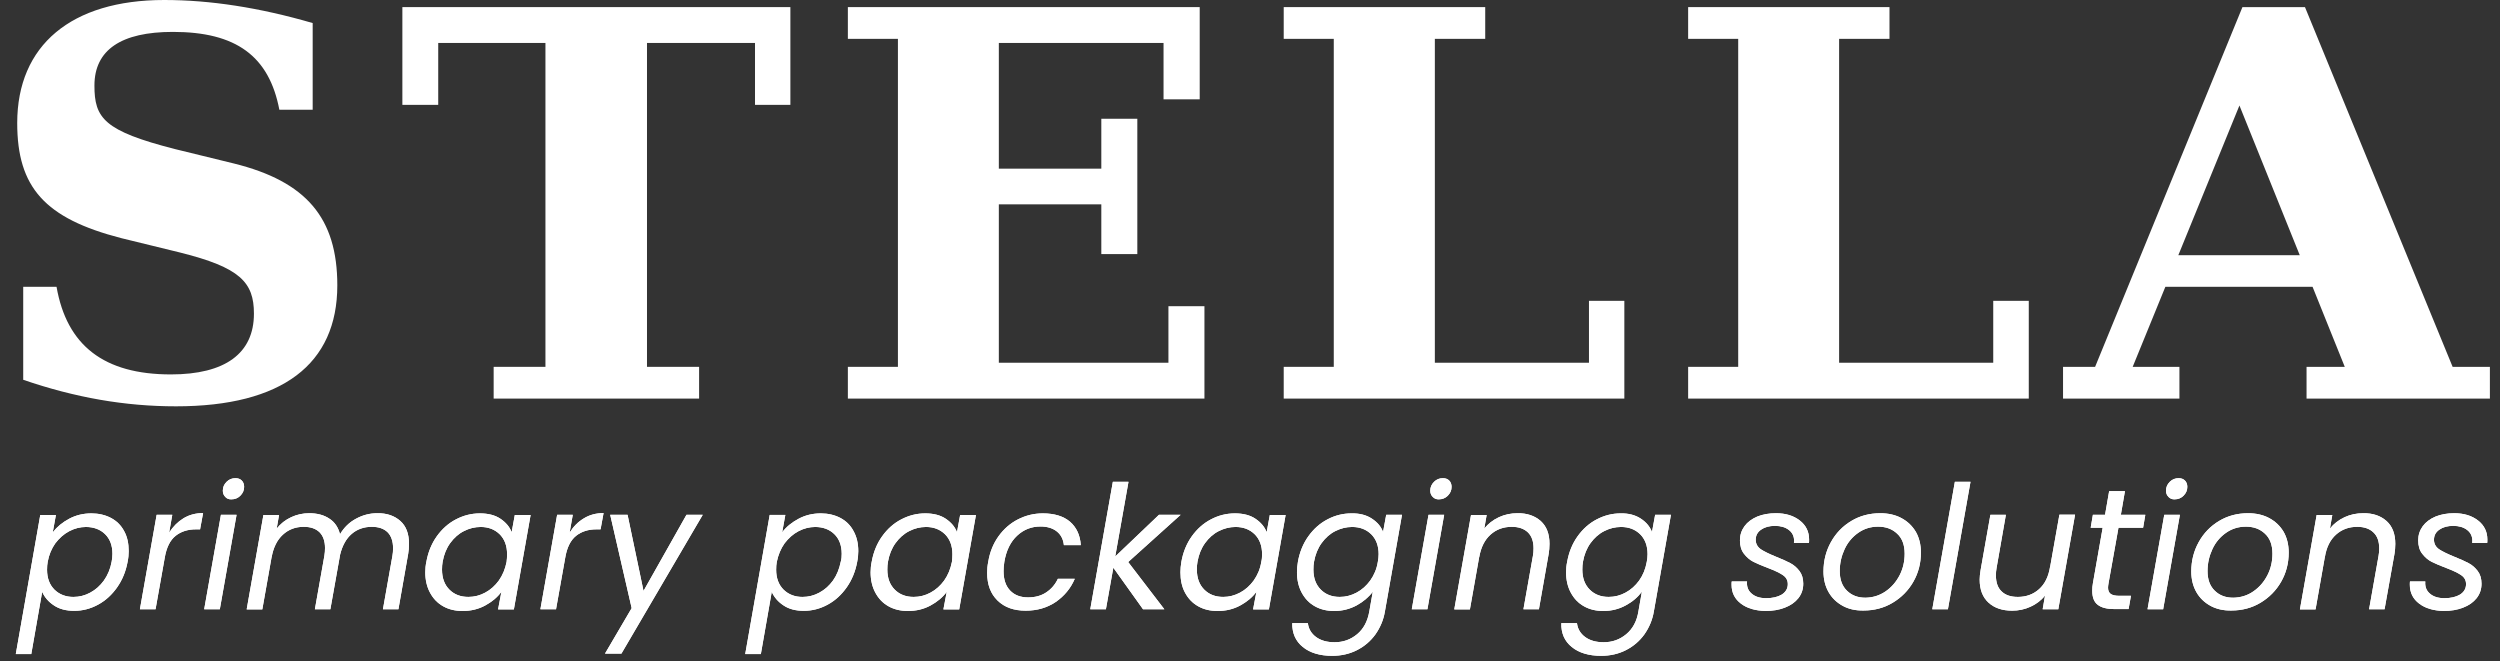 <?xml version="1.0" encoding="UTF-8"?> <!-- Generator: Adobe Illustrator 25.3.1, SVG Export Plug-In . SVG Version: 6.00 Build 0) --> <svg xmlns="http://www.w3.org/2000/svg" version="1.1" id="Ebene_1" width="158.31" height="41.87" viewBox="0 0 158.31 41.87" style="enable-background:new 0 0 158.31 41.87;" xml:space="preserve"><rect x="0" y="0" width="158.31" height="41.87" fill="#333333" stroke="none"/> <style type="text/css"> .st0{fill:#FFFFFF;} </style> <g> <path class="st0" d="M1.47,24.05c3.3,1.13,6.44,1.68,9.68,1.68c6.71,0,10.21-2.66,10.21-7.66c0-4.27-1.96-6.58-6.56-7.72 l-3.72-0.91c-4.5-1.15-5.1-1.96-5.1-4.02c0-2.26,1.69-3.4,4.97-3.4c4,0,6.09,1.53,6.74,4.93h2.11V1.46C16.43,0.48,13.31,0,10.4,0 C4.51,0,1.09,2.87,1.09,7.79c0,4.07,1.74,6.04,6.59,7.29l3.72,0.91c3.8,0.95,4.68,1.88,4.68,3.87c0,2.52-1.82,3.85-5.26,3.85 c-4.24,0-6.59-1.83-7.24-5.55H1.47V24.05z"></path> <polygon class="st0" points="31.26,25.24 44.27,25.24 44.27,23.23 40.97,23.23 40.97,2.72 47.81,2.72 47.81,6.64 50.05,6.64 50.05,0.45 25.48,0.45 25.48,6.64 27.75,6.64 27.75,2.72 34.54,2.72 34.54,23.23 31.26,23.23 "></polygon> <polygon class="st0" points="53.69,25.24 76.27,25.24 76.27,19.39 73.99,19.39 73.99,22.97 63.25,22.97 63.25,12.94 69.74,12.94 69.74,16.09 72.02,16.09 72.02,7.52 69.74,7.52 69.74,10.68 63.25,10.68 63.25,2.72 73.68,2.72 73.68,6.29 75.97,6.29 75.97,0.45 53.69,0.45 53.69,2.46 56.86,2.46 56.86,23.23 53.69,23.23 "></polygon> <polygon class="st0" points="81.29,25.24 102.86,25.24 102.86,19.05 100.62,19.05 100.62,22.97 90.86,22.97 90.86,2.46 94.05,2.46 94.05,0.45 81.29,0.45 81.29,2.46 84.46,2.46 84.46,23.23 81.29,23.23 "></polygon> <polygon class="st0" points="106.9,25.24 128.47,25.24 128.47,19.05 126.22,19.05 126.22,22.97 116.46,22.97 116.46,2.46 119.65,2.46 119.65,0.45 106.9,0.45 106.9,2.46 110.07,2.46 110.07,23.23 106.9,23.23 "></polygon> <path class="st0" d="M137.94,16.16l3.87-9.48l3.82,9.48H137.94z M130.64,25.24h7.37v-2.01h-2.96l2.07-5.07h9.32l2.04,5.07h-2.42 v2.01h11.61v-2.01h-2.36l-9.35-22.78H142l-9.33,22.78h-2.03V25.24z"></path> <g> <path class="st0" d="M4.38,32.85c0.43-0.23,0.9-0.34,1.41-0.34c0.46,0,0.88,0.1,1.24,0.29c0.36,0.19,0.64,0.47,0.83,0.83 c0.2,0.36,0.29,0.78,0.29,1.27c0,0.21-0.02,0.44-0.07,0.68c-0.11,0.6-0.33,1.14-0.66,1.61c-0.33,0.47-0.73,0.84-1.21,1.1 c-0.48,0.26-0.98,0.39-1.51,0.39c-0.51,0-0.94-0.11-1.28-0.34c-0.35-0.23-0.59-0.51-0.75-0.86l-0.69,3.94H1l1.55-8.81h0.99 l-0.2,1.1C3.61,33.36,3.95,33.08,4.38,32.85z M7.12,35.07c0-0.53-0.16-0.95-0.47-1.25c-0.31-0.3-0.72-0.45-1.21-0.45 c-0.36,0-0.72,0.09-1.06,0.27c-0.34,0.18-0.63,0.44-0.88,0.77c-0.24,0.34-0.4,0.73-0.48,1.17c-0.03,0.15-0.04,0.32-0.04,0.5 c0,0.53,0.16,0.95,0.47,1.26c0.32,0.31,0.72,0.46,1.2,0.46c0.37,0,0.73-0.09,1.06-0.27c0.34-0.18,0.63-0.44,0.87-0.77 c0.24-0.34,0.41-0.74,0.49-1.19C7.1,35.41,7.12,35.25,7.12,35.07z"></path> <path class="st0" d="M11.62,32.82c0.36-0.22,0.78-0.33,1.24-0.33l-0.19,1.03h-0.26c-0.52,0-0.95,0.14-1.29,0.41 c-0.35,0.28-0.58,0.74-0.69,1.4l-0.58,3.25H8.86l1.06-5.98h0.99l-0.2,1.13C10.96,33.34,11.26,33.04,11.62,32.82z"></path> <path class="st0" d="M14.98,32.6l-1.06,5.98h-0.99l1.06-5.98H14.98z M14.27,31.47c-0.11-0.11-0.16-0.24-0.16-0.4 c0-0.22,0.08-0.4,0.24-0.56c0.16-0.16,0.35-0.23,0.56-0.23c0.17,0,0.3,0.05,0.4,0.15c0.1,0.1,0.15,0.24,0.15,0.4 c0,0.22-0.08,0.4-0.24,0.56c-0.16,0.16-0.35,0.23-0.56,0.23C14.5,31.63,14.37,31.58,14.27,31.47z"></path> <path class="st0" d="M25.35,32.99c0.37,0.33,0.55,0.81,0.55,1.45c0,0.23-0.02,0.44-0.05,0.62l-0.62,3.52h-0.98l0.6-3.38 c0.03-0.15,0.04-0.32,0.04-0.49c0-0.44-0.12-0.78-0.35-1.01c-0.24-0.23-0.57-0.34-1-0.34c-0.49,0-0.92,0.15-1.27,0.45 c-0.35,0.3-0.59,0.74-0.73,1.3l-0.62,3.47h-0.98l0.6-3.38c0.03-0.17,0.04-0.33,0.04-0.5c0-0.44-0.12-0.77-0.35-1 c-0.24-0.23-0.57-0.34-1-0.34c-0.52,0-0.96,0.17-1.32,0.5c-0.36,0.33-0.6,0.81-0.71,1.43v-0.02l-0.59,3.32h-0.99l1.06-5.98h0.99 l-0.15,0.86c0.25-0.31,0.55-0.55,0.92-0.72c0.36-0.17,0.75-0.25,1.14-0.25c0.5,0,0.93,0.11,1.27,0.34 c0.35,0.22,0.57,0.56,0.68,0.99c0.25-0.42,0.58-0.75,1.01-0.98c0.42-0.23,0.87-0.35,1.35-0.35 C24.49,32.49,24.98,32.66,25.35,32.99z"></path> <path class="st0" d="M27.66,33.96c0.33-0.46,0.73-0.82,1.21-1.07c0.48-0.25,0.98-0.38,1.52-0.38c0.52,0,0.96,0.11,1.3,0.34 c0.34,0.23,0.58,0.51,0.71,0.85l0.2-1.09h1l-1.06,5.98h-1l0.21-1.11c-0.26,0.35-0.61,0.64-1.04,0.87 c-0.43,0.23-0.9,0.34-1.42,0.34c-0.46,0-0.88-0.1-1.23-0.3c-0.36-0.2-0.63-0.49-0.83-0.86c-0.2-0.37-0.3-0.8-0.3-1.29 c0-0.22,0.02-0.44,0.07-0.67C27.11,34.96,27.33,34.42,27.66,33.96z M32.11,35.09c0-0.53-0.16-0.95-0.47-1.26 c-0.32-0.31-0.72-0.46-1.2-0.46c-0.37,0-0.73,0.09-1.06,0.26c-0.34,0.17-0.63,0.43-0.87,0.76c-0.24,0.33-0.4,0.73-0.48,1.18 c-0.03,0.15-0.04,0.32-0.04,0.5c0,0.54,0.16,0.96,0.47,1.27s0.71,0.46,1.2,0.46c0.37,0,0.73-0.09,1.06-0.27 c0.34-0.18,0.63-0.44,0.87-0.77c0.24-0.34,0.4-0.73,0.49-1.18C32.1,35.43,32.11,35.26,32.11,35.09z"></path> <path class="st0" d="M36.98,32.82c0.36-0.22,0.78-0.33,1.24-0.33l-0.19,1.03h-0.26c-0.52,0-0.95,0.14-1.29,0.41 c-0.35,0.28-0.58,0.74-0.69,1.4l-0.58,3.25h-0.99l1.06-5.98h0.99l-0.2,1.13C36.31,33.34,36.61,33.04,36.98,32.82z"></path> <path class="st0" d="M39.74,32.6l1.01,4.82l2.72-4.82h1.03l-5.15,8.79h-1.04L40,38.51l-1.36-5.91H39.74z"></path> <path class="st0" d="M50.57,32.85c0.43-0.23,0.9-0.34,1.41-0.34c0.46,0,0.88,0.1,1.24,0.29c0.36,0.19,0.64,0.47,0.83,0.83 c0.2,0.36,0.3,0.78,0.3,1.27c0,0.21-0.02,0.44-0.07,0.68c-0.11,0.6-0.33,1.14-0.66,1.61c-0.33,0.47-0.73,0.84-1.21,1.1 c-0.48,0.26-0.98,0.39-1.51,0.39c-0.51,0-0.94-0.11-1.28-0.34c-0.35-0.23-0.59-0.51-0.75-0.86l-0.69,3.94h-0.99l1.55-8.81h0.99 l-0.2,1.1C49.79,33.36,50.14,33.08,50.57,32.85z M53.3,35.07c0-0.53-0.16-0.95-0.47-1.25c-0.31-0.3-0.72-0.45-1.21-0.45 c-0.36,0-0.72,0.09-1.06,0.27c-0.34,0.18-0.63,0.44-0.88,0.77c-0.24,0.34-0.4,0.73-0.49,1.17c-0.03,0.15-0.04,0.32-0.04,0.5 c0,0.53,0.16,0.95,0.47,1.26c0.32,0.31,0.72,0.46,1.2,0.46c0.37,0,0.73-0.09,1.06-0.27c0.34-0.18,0.63-0.44,0.87-0.77 c0.24-0.34,0.4-0.74,0.49-1.19C53.29,35.41,53.3,35.25,53.3,35.07z"></path> <path class="st0" d="M55.86,33.96c0.33-0.46,0.73-0.82,1.21-1.07c0.48-0.25,0.98-0.38,1.52-0.38c0.52,0,0.96,0.11,1.3,0.34 c0.34,0.23,0.58,0.51,0.71,0.85l0.2-1.09h1l-1.06,5.98h-1l0.21-1.11c-0.26,0.35-0.61,0.64-1.04,0.87 c-0.43,0.23-0.9,0.34-1.42,0.34c-0.46,0-0.88-0.1-1.23-0.3c-0.36-0.2-0.63-0.49-0.83-0.86c-0.2-0.37-0.3-0.8-0.3-1.29 c0-0.22,0.02-0.44,0.07-0.67C55.31,34.96,55.53,34.42,55.86,33.96z M60.31,35.09c0-0.53-0.16-0.95-0.47-1.26 c-0.32-0.31-0.72-0.46-1.2-0.46c-0.37,0-0.73,0.09-1.06,0.26c-0.34,0.17-0.63,0.43-0.87,0.76c-0.24,0.33-0.4,0.73-0.48,1.18 c-0.03,0.15-0.04,0.32-0.04,0.5c0,0.54,0.16,0.96,0.47,1.27s0.71,0.46,1.2,0.46c0.37,0,0.73-0.09,1.06-0.27 c0.34-0.18,0.63-0.44,0.87-0.77c0.24-0.34,0.4-0.73,0.49-1.18C60.3,35.43,60.31,35.26,60.31,35.09z"></path> <path class="st0" d="M63.23,33.96c0.33-0.46,0.74-0.82,1.23-1.07c0.49-0.25,1.01-0.38,1.58-0.38c0.73,0,1.31,0.18,1.72,0.53 c0.41,0.36,0.64,0.85,0.68,1.48h-1.07c-0.04-0.36-0.18-0.65-0.44-0.86c-0.26-0.21-0.61-0.32-1.04-0.32 c-0.57,0-1.06,0.19-1.48,0.58c-0.42,0.39-0.69,0.94-0.81,1.65c-0.04,0.24-0.05,0.44-0.05,0.6c0,0.53,0.14,0.94,0.42,1.23 c0.28,0.29,0.66,0.43,1.13,0.43c0.44,0,0.82-0.1,1.14-0.31s0.57-0.49,0.75-0.87h1.07c-0.26,0.61-0.67,1.1-1.21,1.47 c-0.55,0.37-1.18,0.55-1.9,0.55c-0.75,0-1.34-0.21-1.78-0.64c-0.44-0.43-0.66-1.01-0.66-1.76c0-0.23,0.02-0.46,0.07-0.7 C62.68,34.96,62.9,34.42,63.23,33.96z"></path> <path class="st0" d="M71.44,35.59l2.29,2.99h-1.35l-1.88-2.63l-0.47,2.63h-0.99l1.43-8.07h0.99l-0.84,4.73l2.77-2.64h1.37 L71.44,35.59z"></path> <path class="st0" d="M75.47,33.96c0.33-0.46,0.73-0.82,1.21-1.07c0.47-0.25,0.98-0.38,1.52-0.38c0.52,0,0.96,0.11,1.3,0.34 c0.34,0.23,0.58,0.51,0.71,0.85l0.2-1.09h1l-1.06,5.98h-1l0.21-1.11c-0.26,0.35-0.61,0.64-1.04,0.87 c-0.43,0.23-0.9,0.34-1.42,0.34c-0.47,0-0.88-0.1-1.23-0.3c-0.36-0.2-0.63-0.49-0.83-0.86s-0.29-0.8-0.29-1.29 c0-0.22,0.02-0.44,0.06-0.67C74.92,34.96,75.14,34.42,75.47,33.96z M79.92,35.09c0-0.53-0.16-0.95-0.47-1.26 c-0.32-0.31-0.72-0.46-1.21-0.46c-0.37,0-0.72,0.09-1.06,0.26c-0.34,0.17-0.63,0.43-0.87,0.76c-0.24,0.33-0.4,0.73-0.48,1.18 c-0.03,0.15-0.04,0.32-0.04,0.5c0,0.54,0.16,0.96,0.47,1.27s0.71,0.46,1.2,0.46c0.37,0,0.72-0.09,1.06-0.27 c0.34-0.18,0.63-0.44,0.87-0.77c0.24-0.34,0.41-0.73,0.48-1.18C79.91,35.43,79.92,35.26,79.92,35.09z"></path> <path class="st0" d="M86.87,32.84c0.35,0.23,0.59,0.51,0.71,0.85l0.2-1.09h1l-1.08,6.11c-0.09,0.55-0.3,1.03-0.6,1.46 c-0.31,0.43-0.7,0.76-1.17,1c-0.47,0.24-1,0.36-1.57,0.36c-0.78,0-1.41-0.19-1.86-0.56c-0.46-0.37-0.68-0.88-0.67-1.51h0.99 c0.04,0.36,0.22,0.66,0.52,0.88c0.3,0.22,0.69,0.33,1.17,0.33c0.55,0,1.02-0.17,1.43-0.51c0.41-0.34,0.66-0.82,0.77-1.44 l0.22-1.25c-0.26,0.35-0.61,0.64-1.03,0.87c-0.43,0.23-0.9,0.35-1.41,0.35c-0.47,0-0.88-0.1-1.23-0.3 c-0.36-0.2-0.63-0.49-0.83-0.86c-0.2-0.37-0.3-0.8-0.3-1.29c0-0.22,0.02-0.44,0.06-0.67c0.11-0.61,0.33-1.15,0.66-1.61 c0.33-0.46,0.73-0.82,1.21-1.07c0.47-0.25,0.98-0.38,1.52-0.38C86.09,32.5,86.52,32.61,86.87,32.84z M87.3,35.09 c0-0.53-0.16-0.95-0.47-1.26c-0.32-0.31-0.72-0.46-1.21-0.46c-0.37,0-0.72,0.09-1.06,0.26c-0.34,0.17-0.63,0.43-0.87,0.76 c-0.24,0.33-0.4,0.73-0.48,1.18c-0.03,0.15-0.04,0.32-0.04,0.5c0,0.54,0.16,0.96,0.47,1.27s0.71,0.46,1.2,0.46 c0.37,0,0.72-0.09,1.06-0.27c0.34-0.18,0.63-0.44,0.87-0.77c0.24-0.34,0.41-0.73,0.48-1.18C87.28,35.43,87.3,35.26,87.3,35.09z"></path> <path class="st0" d="M91.45,32.6l-1.06,5.98H89.4l1.06-5.98H91.45z M90.73,31.47c-0.11-0.11-0.16-0.24-0.16-0.4 c0-0.22,0.08-0.4,0.24-0.56c0.16-0.16,0.35-0.23,0.56-0.23c0.17,0,0.3,0.05,0.4,0.15c0.1,0.1,0.15,0.24,0.15,0.4 c0,0.22-0.08,0.4-0.24,0.56c-0.16,0.16-0.35,0.23-0.56,0.23C90.97,31.63,90.84,31.58,90.73,31.47z"></path> <path class="st0" d="M97.56,32.99c0.37,0.33,0.56,0.81,0.56,1.45c0,0.23-0.02,0.44-0.05,0.62l-0.62,3.52h-0.98l0.6-3.38 c0.03-0.15,0.04-0.31,0.04-0.48c0-0.44-0.12-0.78-0.36-1.01c-0.24-0.23-0.58-0.35-1.02-0.35c-0.52,0-0.97,0.16-1.34,0.49 c-0.37,0.33-0.61,0.8-0.72,1.43v-0.02l-0.59,3.33h-0.99l1.06-5.98h0.99l-0.15,0.86c0.25-0.31,0.56-0.55,0.93-0.72 s0.76-0.25,1.17-0.25C96.69,32.49,97.19,32.66,97.56,32.99z"></path> <path class="st0" d="M103.9,32.84c0.35,0.23,0.58,0.51,0.71,0.85l0.2-1.09h1l-1.08,6.11c-0.09,0.55-0.3,1.03-0.6,1.46 c-0.31,0.43-0.7,0.76-1.17,1c-0.47,0.24-1,0.36-1.57,0.36c-0.78,0-1.41-0.19-1.86-0.56c-0.46-0.37-0.68-0.88-0.66-1.51h0.99 c0.04,0.36,0.22,0.66,0.52,0.88c0.3,0.22,0.69,0.33,1.17,0.33c0.55,0,1.02-0.17,1.43-0.51c0.41-0.34,0.67-0.82,0.77-1.44 l0.22-1.25c-0.26,0.35-0.6,0.64-1.03,0.87c-0.42,0.23-0.9,0.35-1.41,0.35c-0.47,0-0.88-0.1-1.23-0.3 c-0.36-0.2-0.63-0.49-0.83-0.86c-0.2-0.37-0.3-0.8-0.3-1.29c0-0.22,0.02-0.44,0.07-0.67c0.11-0.61,0.33-1.15,0.66-1.61 c0.33-0.46,0.73-0.82,1.21-1.07c0.48-0.25,0.98-0.38,1.52-0.38C103.12,32.5,103.55,32.61,103.9,32.84z M104.33,35.09 c0-0.53-0.16-0.95-0.47-1.26c-0.32-0.31-0.72-0.46-1.21-0.46c-0.37,0-0.73,0.09-1.06,0.26c-0.34,0.17-0.63,0.43-0.87,0.76 c-0.24,0.33-0.4,0.73-0.48,1.18c-0.03,0.15-0.04,0.32-0.04,0.5c0,0.54,0.16,0.96,0.47,1.27c0.31,0.31,0.71,0.46,1.2,0.46 c0.37,0,0.73-0.09,1.06-0.27c0.34-0.18,0.63-0.44,0.87-0.77c0.24-0.34,0.4-0.73,0.48-1.18C104.31,35.43,104.33,35.26,104.33,35.09 z"></path> <path class="st0" d="M110.25,38.23c-0.4-0.3-0.6-0.7-0.6-1.2c0-0.09,0-0.16,0.01-0.21h0.97c-0.03,0.31,0.06,0.57,0.28,0.76 c0.22,0.2,0.53,0.3,0.93,0.3c0.41,0,0.74-0.08,0.99-0.23c0.25-0.16,0.38-0.38,0.38-0.66c0-0.24-0.1-0.43-0.31-0.57 c-0.2-0.14-0.52-0.29-0.94-0.45c-0.37-0.14-0.68-0.27-0.92-0.39c-0.24-0.12-0.44-0.3-0.61-0.52s-0.25-0.5-0.25-0.85 c0-0.33,0.1-0.63,0.29-0.89c0.19-0.26,0.46-0.46,0.81-0.61c0.35-0.14,0.74-0.21,1.18-0.21c0.61,0,1.11,0.15,1.51,0.46 c0.39,0.3,0.59,0.71,0.59,1.2c0,0.09,0,0.17-0.01,0.22h-0.95l0.01-0.13c0-0.29-0.11-0.52-0.33-0.69 c-0.22-0.17-0.51-0.26-0.88-0.26c-0.36,0-0.65,0.08-0.88,0.24c-0.23,0.16-0.34,0.37-0.34,0.64c0,0.25,0.11,0.45,0.32,0.6 c0.21,0.14,0.54,0.3,0.98,0.48c0.37,0.15,0.67,0.28,0.89,0.4c0.23,0.12,0.42,0.29,0.58,0.5c0.16,0.21,0.24,0.48,0.24,0.8 c0,0.35-0.1,0.65-0.31,0.92c-0.21,0.26-0.49,0.46-0.86,0.6c-0.36,0.14-0.77,0.21-1.23,0.21 C111.16,38.67,110.65,38.53,110.25,38.23z"></path> <path class="st0" d="M116.68,38.36c-0.38-0.21-0.68-0.5-0.89-0.87c-0.21-0.37-0.32-0.81-0.32-1.3c0-0.68,0.16-1.3,0.47-1.86 c0.31-0.56,0.74-1.01,1.29-1.34c0.55-0.33,1.16-0.49,1.84-0.49c0.5,0,0.95,0.1,1.34,0.31c0.39,0.21,0.69,0.5,0.91,0.87 c0.21,0.37,0.32,0.81,0.32,1.31c0,0.68-0.16,1.29-0.48,1.85c-0.32,0.56-0.76,1-1.31,1.33c-0.55,0.33-1.17,0.49-1.84,0.49 C117.5,38.67,117.06,38.57,116.68,38.36z M119.4,37.45c0.38-0.26,0.67-0.6,0.89-1.02c0.22-0.43,0.32-0.88,0.32-1.37 c0-0.55-0.16-0.98-0.48-1.27c-0.32-0.3-0.72-0.44-1.2-0.44c-0.47,0-0.89,0.13-1.26,0.39c-0.37,0.26-0.66,0.6-0.86,1.03 c-0.2,0.43-0.31,0.89-0.31,1.39c0,0.54,0.15,0.95,0.46,1.25c0.31,0.3,0.69,0.44,1.17,0.44C118.6,37.84,119.02,37.71,119.4,37.45z"></path> <path class="st0" d="M124.78,30.51l-1.43,8.07h-0.99l1.43-8.07H124.78z"></path> <path class="st0" d="M131.4,32.6l-1.06,5.98h-0.99l0.15-0.87c-0.24,0.31-0.55,0.54-0.92,0.71c-0.37,0.17-0.76,0.25-1.16,0.25 c-0.63,0-1.13-0.17-1.5-0.51c-0.37-0.34-0.56-0.82-0.56-1.46c0-0.16,0.02-0.36,0.06-0.6l0.62-3.5h0.98l-0.59,3.37 c-0.03,0.15-0.04,0.31-0.04,0.48c0,0.44,0.12,0.78,0.37,1.01c0.24,0.23,0.58,0.34,1.02,0.34c0.52,0,0.97-0.16,1.34-0.49 c0.37-0.33,0.6-0.8,0.7-1.43v0.03l0.59-3.32H131.4z"></path> <path class="st0" d="M133.52,36.94c-0.02,0.11-0.03,0.2-0.03,0.28c0,0.18,0.06,0.31,0.17,0.39c0.11,0.08,0.3,0.12,0.55,0.12h0.73 l-0.15,0.84h-0.89c-0.47,0-0.83-0.09-1.06-0.27c-0.24-0.18-0.35-0.48-0.35-0.89c0-0.16,0.01-0.32,0.04-0.47l0.62-3.52h-0.76 l0.14-0.82h0.77l0.26-1.5h1l-0.26,1.5h1.55l-0.14,0.82h-1.56L133.52,36.94z"></path> <path class="st0" d="M138.04,32.6l-1.06,5.98h-0.99l1.06-5.98H138.04z M137.32,31.47c-0.11-0.11-0.16-0.24-0.16-0.4 c0-0.22,0.08-0.4,0.24-0.56c0.16-0.16,0.35-0.23,0.56-0.23c0.17,0,0.3,0.05,0.4,0.15c0.1,0.1,0.15,0.24,0.15,0.4 c0,0.22-0.08,0.4-0.24,0.56c-0.16,0.16-0.35,0.23-0.56,0.23C137.56,31.63,137.43,31.58,137.32,31.47z"></path> <path class="st0" d="M139.97,38.36c-0.38-0.21-0.68-0.5-0.89-0.87c-0.21-0.37-0.32-0.81-0.32-1.3c0-0.68,0.16-1.3,0.47-1.86 c0.31-0.56,0.74-1.01,1.29-1.34c0.55-0.33,1.16-0.49,1.84-0.49c0.5,0,0.95,0.1,1.34,0.31c0.39,0.21,0.69,0.5,0.91,0.87 c0.21,0.37,0.32,0.81,0.32,1.31c0,0.68-0.16,1.29-0.48,1.85c-0.32,0.56-0.76,1-1.31,1.33c-0.55,0.33-1.17,0.49-1.84,0.49 C140.8,38.67,140.35,38.57,139.97,38.36z M142.69,37.45c0.38-0.26,0.67-0.6,0.89-1.02c0.22-0.43,0.32-0.88,0.32-1.37 c0-0.55-0.16-0.98-0.48-1.27c-0.32-0.3-0.72-0.44-1.2-0.44c-0.47,0-0.89,0.13-1.26,0.39c-0.37,0.26-0.66,0.6-0.86,1.03 c-0.2,0.43-0.31,0.89-0.31,1.39c0,0.54,0.15,0.95,0.46,1.25c0.31,0.3,0.69,0.44,1.17,0.44C141.89,37.84,142.32,37.71,142.69,37.45 z"></path> <path class="st0" d="M151.12,32.99c0.37,0.33,0.56,0.81,0.56,1.45c0,0.23-0.02,0.44-0.05,0.62L151,38.58h-0.98l0.6-3.38 c0.03-0.15,0.04-0.31,0.04-0.48c0-0.44-0.12-0.78-0.37-1.01c-0.24-0.23-0.58-0.35-1.02-0.35c-0.52,0-0.97,0.16-1.34,0.49 c-0.37,0.33-0.61,0.8-0.71,1.43v-0.02l-0.59,3.33h-0.99l1.06-5.98h0.99l-0.15,0.86c0.25-0.31,0.56-0.55,0.93-0.72 c0.37-0.17,0.76-0.25,1.17-0.25C150.26,32.49,150.75,32.66,151.12,32.99z"></path> <path class="st0" d="M153.2,38.23c-0.4-0.3-0.6-0.7-0.6-1.2c0-0.09,0-0.16,0.01-0.21h0.97c-0.03,0.31,0.06,0.57,0.28,0.76 c0.22,0.2,0.53,0.3,0.93,0.3c0.41,0,0.74-0.08,0.99-0.23c0.25-0.16,0.38-0.38,0.38-0.66c0-0.24-0.1-0.43-0.31-0.57 c-0.2-0.14-0.52-0.29-0.94-0.45c-0.37-0.14-0.68-0.27-0.92-0.39c-0.24-0.12-0.44-0.3-0.61-0.52s-0.25-0.5-0.25-0.85 c0-0.33,0.1-0.63,0.29-0.89c0.19-0.26,0.46-0.46,0.81-0.61c0.35-0.14,0.74-0.21,1.18-0.21c0.61,0,1.11,0.15,1.51,0.46 c0.39,0.3,0.59,0.71,0.59,1.2c0,0.09,0,0.17-0.01,0.22h-0.95l0.01-0.13c0-0.29-0.11-0.52-0.33-0.69 c-0.22-0.17-0.51-0.26-0.88-0.26c-0.36,0-0.65,0.08-0.88,0.24c-0.23,0.16-0.34,0.37-0.34,0.64c0,0.25,0.11,0.45,0.32,0.6 c0.21,0.14,0.54,0.3,0.98,0.48c0.37,0.15,0.67,0.28,0.89,0.4c0.23,0.12,0.42,0.29,0.58,0.5c0.16,0.21,0.24,0.48,0.24,0.8 c0,0.35-0.1,0.65-0.31,0.92c-0.21,0.26-0.49,0.46-0.86,0.6c-0.36,0.14-0.77,0.21-1.23,0.21C154.11,38.67,153.6,38.53,153.2,38.23z "></path> </g> <g> <path class="st0" d="M4.38,32.85c0.43-0.23,0.9-0.34,1.41-0.34c0.46,0,0.88,0.1,1.24,0.29c0.36,0.19,0.64,0.47,0.83,0.83 c0.2,0.36,0.29,0.78,0.29,1.27c0,0.21-0.02,0.44-0.07,0.68c-0.11,0.6-0.33,1.14-0.66,1.61c-0.33,0.47-0.73,0.84-1.21,1.1 c-0.48,0.26-0.98,0.39-1.51,0.39c-0.51,0-0.94-0.11-1.28-0.34c-0.35-0.23-0.59-0.51-0.75-0.86l-0.69,3.94H1l1.55-8.81h0.99 l-0.2,1.1C3.61,33.36,3.95,33.08,4.38,32.85z M7.12,35.07c0-0.53-0.16-0.95-0.47-1.25c-0.31-0.3-0.72-0.45-1.21-0.45 c-0.36,0-0.72,0.09-1.06,0.27c-0.34,0.18-0.63,0.44-0.88,0.77c-0.24,0.34-0.4,0.73-0.48,1.17c-0.03,0.15-0.04,0.32-0.04,0.5 c0,0.53,0.16,0.95,0.47,1.26c0.32,0.31,0.72,0.46,1.2,0.46c0.37,0,0.73-0.09,1.06-0.27c0.34-0.18,0.63-0.44,0.87-0.77 c0.24-0.34,0.41-0.74,0.49-1.19C7.1,35.41,7.12,35.25,7.12,35.07z"></path> <path class="st0" d="M11.62,32.82c0.36-0.22,0.78-0.33,1.24-0.33l-0.19,1.03h-0.26c-0.52,0-0.95,0.14-1.29,0.41 c-0.35,0.28-0.58,0.74-0.69,1.4l-0.58,3.25H8.86l1.06-5.98h0.99l-0.2,1.13C10.96,33.34,11.26,33.04,11.62,32.82z"></path> <path class="st0" d="M14.98,32.6l-1.06,5.98h-0.99l1.06-5.98H14.98z M14.27,31.47c-0.11-0.11-0.16-0.24-0.16-0.4 c0-0.22,0.08-0.4,0.24-0.56c0.16-0.16,0.35-0.23,0.56-0.23c0.17,0,0.3,0.05,0.4,0.15c0.1,0.1,0.15,0.24,0.15,0.4 c0,0.22-0.08,0.4-0.24,0.56c-0.16,0.16-0.35,0.23-0.56,0.23C14.5,31.63,14.37,31.58,14.27,31.47z"></path> <path class="st0" d="M25.35,32.99c0.37,0.33,0.55,0.81,0.55,1.45c0,0.23-0.02,0.44-0.05,0.62l-0.62,3.52h-0.98l0.6-3.38 c0.03-0.15,0.04-0.32,0.04-0.49c0-0.44-0.12-0.78-0.35-1.01c-0.24-0.23-0.57-0.34-1-0.34c-0.49,0-0.92,0.15-1.27,0.45 c-0.35,0.3-0.59,0.74-0.73,1.3l-0.62,3.47h-0.98l0.6-3.38c0.03-0.17,0.04-0.33,0.04-0.5c0-0.44-0.12-0.77-0.35-1 c-0.24-0.23-0.57-0.34-1-0.34c-0.52,0-0.96,0.17-1.32,0.5c-0.36,0.33-0.6,0.81-0.71,1.43v-0.02l-0.59,3.32h-0.99l1.06-5.98h0.99 l-0.15,0.86c0.25-0.31,0.55-0.55,0.92-0.72c0.36-0.17,0.75-0.25,1.14-0.25c0.5,0,0.93,0.11,1.27,0.34 c0.35,0.22,0.57,0.56,0.68,0.99c0.25-0.42,0.58-0.75,1.01-0.98c0.42-0.23,0.87-0.35,1.35-0.35 C24.49,32.49,24.98,32.66,25.35,32.99z"></path> <path class="st0" d="M27.66,33.96c0.33-0.46,0.73-0.82,1.21-1.07c0.48-0.25,0.98-0.38,1.52-0.38c0.52,0,0.96,0.11,1.3,0.34 c0.34,0.23,0.58,0.51,0.71,0.85l0.2-1.09h1l-1.06,5.98h-1l0.21-1.11c-0.26,0.35-0.61,0.64-1.04,0.87 c-0.43,0.23-0.9,0.34-1.42,0.34c-0.46,0-0.88-0.1-1.23-0.3c-0.36-0.2-0.63-0.49-0.83-0.86c-0.2-0.37-0.3-0.8-0.3-1.29 c0-0.22,0.02-0.44,0.07-0.67C27.11,34.96,27.33,34.42,27.66,33.96z M32.11,35.09c0-0.53-0.16-0.95-0.47-1.26 c-0.32-0.31-0.72-0.46-1.2-0.46c-0.37,0-0.73,0.09-1.06,0.26c-0.34,0.17-0.63,0.43-0.87,0.76c-0.24,0.33-0.4,0.73-0.48,1.18 c-0.03,0.15-0.04,0.32-0.04,0.5c0,0.54,0.16,0.96,0.47,1.27s0.71,0.46,1.2,0.46c0.37,0,0.73-0.09,1.06-0.27 c0.34-0.18,0.63-0.44,0.87-0.77c0.24-0.34,0.4-0.73,0.49-1.18C32.1,35.43,32.11,35.26,32.11,35.09z"></path> <path class="st0" d="M36.98,32.82c0.36-0.22,0.78-0.33,1.24-0.33l-0.19,1.03h-0.26c-0.52,0-0.95,0.14-1.29,0.41 c-0.35,0.28-0.58,0.74-0.69,1.4l-0.58,3.25h-0.99l1.06-5.98h0.99l-0.2,1.13C36.31,33.34,36.61,33.04,36.98,32.82z"></path> <path class="st0" d="M39.74,32.6l1.01,4.82l2.72-4.82h1.03l-5.15,8.79h-1.04L40,38.51l-1.36-5.91H39.74z"></path> <path class="st0" d="M50.57,32.85c0.43-0.23,0.9-0.34,1.41-0.34c0.46,0,0.88,0.1,1.24,0.29c0.36,0.19,0.64,0.47,0.83,0.83 c0.2,0.36,0.3,0.78,0.3,1.27c0,0.21-0.02,0.44-0.07,0.68c-0.11,0.6-0.33,1.14-0.66,1.61c-0.33,0.47-0.73,0.84-1.21,1.1 c-0.48,0.26-0.98,0.39-1.51,0.39c-0.51,0-0.94-0.11-1.28-0.34c-0.35-0.23-0.59-0.51-0.75-0.86l-0.69,3.94h-0.99l1.55-8.81h0.99 l-0.2,1.1C49.79,33.36,50.14,33.08,50.57,32.85z M53.3,35.07c0-0.53-0.16-0.95-0.47-1.25c-0.31-0.3-0.72-0.45-1.21-0.45 c-0.36,0-0.72,0.09-1.06,0.27c-0.34,0.18-0.63,0.44-0.88,0.77c-0.24,0.34-0.4,0.73-0.49,1.17c-0.03,0.15-0.04,0.32-0.04,0.5 c0,0.53,0.16,0.95,0.47,1.26c0.32,0.31,0.72,0.46,1.2,0.46c0.37,0,0.73-0.09,1.06-0.27c0.34-0.18,0.63-0.44,0.87-0.77 c0.24-0.34,0.4-0.74,0.49-1.19C53.29,35.41,53.3,35.25,53.3,35.07z"></path> <path class="st0" d="M55.86,33.96c0.33-0.46,0.73-0.82,1.21-1.07c0.48-0.25,0.98-0.38,1.52-0.38c0.52,0,0.96,0.11,1.3,0.34 c0.34,0.23,0.58,0.51,0.71,0.85l0.2-1.09h1l-1.06,5.98h-1l0.21-1.11c-0.26,0.35-0.61,0.64-1.04,0.87 c-0.43,0.23-0.9,0.34-1.42,0.34c-0.46,0-0.88-0.1-1.23-0.3c-0.36-0.2-0.63-0.49-0.83-0.86c-0.2-0.37-0.3-0.8-0.3-1.29 c0-0.22,0.02-0.44,0.07-0.67C55.31,34.96,55.53,34.42,55.86,33.96z M60.31,35.09c0-0.53-0.16-0.95-0.47-1.26 c-0.32-0.31-0.72-0.46-1.2-0.46c-0.37,0-0.73,0.09-1.06,0.26c-0.34,0.17-0.63,0.43-0.87,0.76c-0.24,0.33-0.4,0.73-0.48,1.18 c-0.03,0.15-0.04,0.32-0.04,0.5c0,0.54,0.16,0.96,0.47,1.27s0.71,0.46,1.2,0.46c0.37,0,0.73-0.09,1.06-0.27 c0.34-0.18,0.63-0.44,0.87-0.77c0.24-0.34,0.4-0.73,0.49-1.18C60.3,35.43,60.31,35.26,60.31,35.09z"></path> <path class="st0" d="M63.23,33.96c0.33-0.46,0.74-0.82,1.23-1.07c0.49-0.25,1.01-0.38,1.58-0.38c0.73,0,1.31,0.18,1.72,0.53 c0.41,0.36,0.64,0.85,0.68,1.48h-1.07c-0.04-0.36-0.18-0.65-0.44-0.86c-0.26-0.21-0.61-0.32-1.04-0.32 c-0.57,0-1.06,0.19-1.48,0.58c-0.42,0.39-0.69,0.94-0.81,1.65c-0.04,0.24-0.05,0.44-0.05,0.6c0,0.53,0.14,0.94,0.42,1.23 c0.28,0.29,0.66,0.43,1.13,0.43c0.44,0,0.82-0.1,1.14-0.31s0.57-0.49,0.75-0.87h1.07c-0.26,0.61-0.67,1.1-1.21,1.47 c-0.55,0.37-1.18,0.55-1.9,0.55c-0.75,0-1.34-0.21-1.78-0.64c-0.44-0.43-0.66-1.01-0.66-1.76c0-0.23,0.02-0.46,0.07-0.7 C62.68,34.96,62.9,34.42,63.23,33.96z"></path> <path class="st0" d="M71.44,35.59l2.29,2.99h-1.35l-1.88-2.63l-0.47,2.63h-0.99l1.43-8.07h0.99l-0.84,4.73l2.77-2.64h1.37 L71.44,35.59z"></path> <path class="st0" d="M75.47,33.96c0.33-0.46,0.73-0.82,1.21-1.07c0.47-0.25,0.98-0.38,1.52-0.38c0.52,0,0.96,0.11,1.3,0.34 c0.34,0.23,0.58,0.51,0.71,0.85l0.2-1.09h1l-1.06,5.98h-1l0.21-1.11c-0.26,0.35-0.61,0.64-1.04,0.87 c-0.43,0.23-0.9,0.34-1.42,0.34c-0.47,0-0.88-0.1-1.23-0.3c-0.36-0.2-0.63-0.49-0.83-0.86s-0.29-0.8-0.29-1.29 c0-0.22,0.02-0.44,0.06-0.67C74.92,34.96,75.14,34.42,75.47,33.96z M79.92,35.09c0-0.53-0.16-0.95-0.47-1.26 c-0.32-0.31-0.72-0.46-1.21-0.46c-0.37,0-0.72,0.09-1.06,0.26c-0.34,0.17-0.63,0.43-0.87,0.76c-0.24,0.33-0.4,0.73-0.48,1.18 c-0.03,0.15-0.04,0.32-0.04,0.5c0,0.54,0.16,0.96,0.47,1.27s0.71,0.46,1.2,0.46c0.37,0,0.72-0.09,1.06-0.27 c0.34-0.18,0.63-0.44,0.87-0.77c0.24-0.34,0.41-0.73,0.48-1.18C79.91,35.43,79.92,35.26,79.92,35.09z"></path> <path class="st0" d="M86.87,32.84c0.35,0.23,0.59,0.51,0.71,0.85l0.2-1.09h1l-1.08,6.11c-0.09,0.55-0.3,1.03-0.6,1.46 c-0.31,0.43-0.7,0.76-1.17,1c-0.47,0.24-1,0.36-1.57,0.36c-0.78,0-1.41-0.19-1.86-0.56c-0.46-0.37-0.68-0.88-0.67-1.51h0.99 c0.04,0.36,0.22,0.66,0.52,0.88c0.3,0.22,0.69,0.33,1.17,0.33c0.55,0,1.02-0.17,1.43-0.51c0.41-0.34,0.66-0.82,0.77-1.44 l0.22-1.25c-0.26,0.35-0.61,0.64-1.03,0.87c-0.43,0.23-0.9,0.35-1.41,0.35c-0.47,0-0.88-0.1-1.23-0.3 c-0.36-0.2-0.63-0.49-0.83-0.86c-0.2-0.37-0.3-0.8-0.3-1.29c0-0.22,0.02-0.44,0.06-0.67c0.11-0.61,0.33-1.15,0.66-1.61 c0.33-0.46,0.73-0.82,1.21-1.07c0.47-0.25,0.98-0.38,1.52-0.38C86.09,32.5,86.52,32.61,86.87,32.84z M87.3,35.09 c0-0.53-0.16-0.95-0.47-1.26c-0.32-0.31-0.72-0.46-1.21-0.46c-0.37,0-0.72,0.09-1.06,0.26c-0.34,0.17-0.63,0.43-0.87,0.76 c-0.24,0.33-0.4,0.73-0.48,1.18c-0.03,0.15-0.04,0.32-0.04,0.5c0,0.54,0.16,0.96,0.47,1.27s0.71,0.46,1.2,0.46 c0.37,0,0.72-0.09,1.06-0.27c0.34-0.18,0.63-0.44,0.87-0.77c0.24-0.34,0.41-0.73,0.48-1.18C87.28,35.43,87.3,35.26,87.3,35.09z"></path> <path class="st0" d="M91.45,32.6l-1.06,5.98H89.4l1.06-5.98H91.45z M90.73,31.47c-0.11-0.11-0.16-0.24-0.16-0.4 c0-0.22,0.08-0.4,0.24-0.56c0.16-0.16,0.35-0.23,0.56-0.23c0.17,0,0.3,0.05,0.4,0.15c0.1,0.1,0.15,0.24,0.15,0.4 c0,0.22-0.08,0.4-0.24,0.56c-0.16,0.16-0.35,0.23-0.56,0.23C90.97,31.63,90.84,31.58,90.73,31.47z"></path> <path class="st0" d="M97.56,32.99c0.37,0.33,0.56,0.81,0.56,1.45c0,0.23-0.02,0.44-0.05,0.62l-0.62,3.52h-0.98l0.6-3.38 c0.03-0.15,0.04-0.31,0.04-0.48c0-0.44-0.12-0.78-0.36-1.01c-0.24-0.23-0.58-0.35-1.02-0.35c-0.52,0-0.97,0.16-1.34,0.49 c-0.37,0.33-0.61,0.8-0.72,1.43v-0.02l-0.59,3.33h-0.99l1.06-5.98h0.99l-0.15,0.86c0.25-0.31,0.56-0.55,0.93-0.72 s0.76-0.25,1.17-0.25C96.69,32.49,97.19,32.66,97.56,32.99z"></path> <path class="st0" d="M103.9,32.84c0.35,0.23,0.58,0.51,0.71,0.85l0.2-1.09h1l-1.08,6.11c-0.09,0.55-0.3,1.03-0.6,1.46 c-0.31,0.43-0.7,0.76-1.17,1c-0.47,0.24-1,0.36-1.57,0.36c-0.78,0-1.41-0.19-1.86-0.56c-0.46-0.37-0.68-0.88-0.66-1.51h0.99 c0.04,0.36,0.22,0.66,0.52,0.88c0.3,0.22,0.69,0.33,1.17,0.33c0.55,0,1.02-0.17,1.43-0.51c0.41-0.34,0.67-0.82,0.77-1.44 l0.22-1.25c-0.26,0.35-0.6,0.64-1.03,0.87c-0.42,0.23-0.9,0.35-1.41,0.35c-0.47,0-0.88-0.1-1.23-0.3 c-0.36-0.2-0.63-0.49-0.83-0.86c-0.2-0.37-0.3-0.8-0.3-1.29c0-0.22,0.02-0.44,0.07-0.67c0.11-0.61,0.33-1.15,0.66-1.61 c0.33-0.46,0.73-0.82,1.21-1.07c0.48-0.25,0.98-0.38,1.52-0.38C103.12,32.5,103.55,32.61,103.9,32.84z M104.33,35.09 c0-0.53-0.16-0.95-0.47-1.26c-0.32-0.31-0.72-0.46-1.21-0.46c-0.37,0-0.73,0.09-1.06,0.26c-0.34,0.17-0.63,0.43-0.87,0.76 c-0.24,0.33-0.4,0.73-0.48,1.18c-0.03,0.15-0.04,0.32-0.04,0.5c0,0.54,0.16,0.96,0.47,1.27c0.31,0.31,0.71,0.46,1.2,0.46 c0.37,0,0.73-0.09,1.06-0.27c0.34-0.18,0.63-0.44,0.87-0.77c0.24-0.34,0.4-0.73,0.48-1.18C104.31,35.43,104.33,35.26,104.33,35.09 z"></path> <path class="st0" d="M110.25,38.23c-0.4-0.3-0.6-0.7-0.6-1.2c0-0.09,0-0.16,0.01-0.21h0.97c-0.03,0.31,0.06,0.57,0.28,0.76 c0.22,0.2,0.53,0.3,0.93,0.3c0.41,0,0.74-0.08,0.99-0.23c0.25-0.16,0.38-0.38,0.38-0.66c0-0.24-0.1-0.43-0.31-0.57 c-0.2-0.14-0.52-0.29-0.94-0.45c-0.37-0.14-0.68-0.27-0.92-0.39c-0.24-0.12-0.44-0.3-0.61-0.52s-0.25-0.5-0.25-0.85 c0-0.33,0.1-0.63,0.29-0.89c0.19-0.26,0.46-0.46,0.81-0.61c0.35-0.14,0.74-0.21,1.18-0.21c0.61,0,1.11,0.15,1.51,0.46 c0.39,0.3,0.59,0.71,0.59,1.2c0,0.09,0,0.17-0.01,0.22h-0.95l0.01-0.13c0-0.29-0.11-0.52-0.33-0.69 c-0.22-0.17-0.51-0.26-0.88-0.26c-0.36,0-0.65,0.08-0.88,0.24c-0.23,0.16-0.34,0.37-0.34,0.64c0,0.25,0.11,0.45,0.32,0.6 c0.21,0.14,0.54,0.3,0.98,0.48c0.37,0.15,0.67,0.28,0.89,0.4c0.23,0.12,0.42,0.29,0.58,0.5c0.16,0.21,0.24,0.48,0.24,0.8 c0,0.35-0.1,0.65-0.31,0.92c-0.21,0.26-0.49,0.46-0.86,0.6c-0.36,0.14-0.77,0.21-1.23,0.21 C111.16,38.67,110.65,38.53,110.25,38.23z"></path> <path class="st0" d="M116.68,38.36c-0.38-0.21-0.68-0.5-0.89-0.87c-0.21-0.37-0.32-0.81-0.32-1.3c0-0.68,0.16-1.3,0.47-1.86 c0.31-0.56,0.74-1.01,1.29-1.34c0.55-0.33,1.16-0.49,1.84-0.49c0.5,0,0.95,0.1,1.34,0.31c0.39,0.21,0.69,0.5,0.91,0.87 c0.21,0.37,0.32,0.81,0.32,1.31c0,0.68-0.16,1.29-0.48,1.85c-0.32,0.56-0.76,1-1.31,1.33c-0.55,0.33-1.17,0.49-1.84,0.49 C117.5,38.67,117.06,38.57,116.68,38.36z M119.4,37.45c0.38-0.26,0.67-0.6,0.89-1.02c0.22-0.43,0.32-0.88,0.32-1.37 c0-0.55-0.16-0.98-0.48-1.27c-0.32-0.3-0.72-0.44-1.2-0.44c-0.47,0-0.89,0.13-1.26,0.39c-0.37,0.26-0.66,0.6-0.86,1.03 c-0.2,0.43-0.31,0.89-0.31,1.39c0,0.54,0.15,0.95,0.46,1.25c0.31,0.3,0.69,0.44,1.17,0.44C118.6,37.84,119.02,37.71,119.4,37.45z"></path> <path class="st0" d="M124.78,30.51l-1.43,8.07h-0.99l1.43-8.07H124.78z"></path> <path class="st0" d="M131.4,32.6l-1.06,5.98h-0.99l0.15-0.87c-0.24,0.31-0.55,0.54-0.92,0.71c-0.37,0.17-0.76,0.25-1.16,0.25 c-0.63,0-1.13-0.17-1.5-0.51c-0.37-0.34-0.56-0.82-0.56-1.46c0-0.16,0.02-0.36,0.06-0.6l0.62-3.5h0.98l-0.59,3.37 c-0.03,0.15-0.04,0.31-0.04,0.48c0,0.44,0.12,0.78,0.37,1.01c0.24,0.23,0.58,0.34,1.02,0.34c0.52,0,0.97-0.16,1.34-0.49 c0.37-0.33,0.6-0.8,0.7-1.43v0.03l0.59-3.32H131.4z"></path> <path class="st0" d="M133.52,36.94c-0.02,0.11-0.03,0.2-0.03,0.28c0,0.18,0.06,0.31,0.17,0.39c0.11,0.08,0.3,0.12,0.55,0.12h0.73 l-0.15,0.84h-0.89c-0.47,0-0.83-0.09-1.06-0.27c-0.24-0.18-0.35-0.48-0.35-0.89c0-0.16,0.01-0.32,0.04-0.47l0.62-3.52h-0.76 l0.14-0.82h0.77l0.26-1.5h1l-0.26,1.5h1.55l-0.14,0.82h-1.56L133.52,36.94z"></path> <path class="st0" d="M138.04,32.6l-1.06,5.98h-0.99l1.06-5.98H138.04z M137.32,31.47c-0.11-0.11-0.16-0.24-0.16-0.4 c0-0.22,0.08-0.4,0.24-0.56c0.16-0.16,0.35-0.23,0.56-0.23c0.17,0,0.3,0.05,0.4,0.15c0.1,0.1,0.15,0.24,0.15,0.4 c0,0.22-0.08,0.4-0.24,0.56c-0.16,0.16-0.35,0.23-0.56,0.23C137.56,31.63,137.43,31.58,137.32,31.47z"></path> <path class="st0" d="M139.97,38.36c-0.38-0.21-0.68-0.5-0.89-0.87c-0.21-0.37-0.32-0.81-0.32-1.3c0-0.68,0.16-1.3,0.47-1.86 c0.31-0.56,0.74-1.01,1.29-1.34c0.55-0.33,1.16-0.49,1.84-0.49c0.5,0,0.95,0.1,1.34,0.31c0.39,0.21,0.69,0.5,0.91,0.87 c0.21,0.37,0.32,0.81,0.32,1.31c0,0.68-0.16,1.29-0.48,1.85c-0.32,0.56-0.76,1-1.31,1.33c-0.55,0.33-1.17,0.49-1.84,0.49 C140.8,38.67,140.35,38.57,139.97,38.36z M142.69,37.45c0.38-0.26,0.67-0.6,0.89-1.02c0.22-0.43,0.32-0.88,0.32-1.37 c0-0.55-0.16-0.98-0.48-1.27c-0.32-0.3-0.72-0.44-1.2-0.44c-0.47,0-0.89,0.13-1.26,0.39c-0.37,0.26-0.66,0.6-0.86,1.03 c-0.2,0.43-0.31,0.89-0.31,1.39c0,0.54,0.15,0.95,0.46,1.25c0.31,0.3,0.69,0.44,1.17,0.44C141.89,37.84,142.32,37.71,142.69,37.45 z"></path> <path class="st0" d="M151.12,32.99c0.37,0.33,0.56,0.81,0.56,1.45c0,0.23-0.02,0.44-0.05,0.62L151,38.58h-0.98l0.6-3.38 c0.03-0.15,0.04-0.31,0.04-0.48c0-0.44-0.12-0.78-0.37-1.01c-0.24-0.23-0.58-0.35-1.02-0.35c-0.52,0-0.97,0.16-1.34,0.49 c-0.37,0.33-0.61,0.8-0.71,1.43v-0.02l-0.59,3.33h-0.99l1.06-5.98h0.99l-0.15,0.86c0.25-0.31,0.56-0.55,0.93-0.72 c0.37-0.17,0.76-0.25,1.17-0.25C150.26,32.49,150.75,32.66,151.12,32.99z"></path> <path class="st0" d="M153.2,38.23c-0.4-0.3-0.6-0.7-0.6-1.2c0-0.09,0-0.16,0.01-0.21h0.97c-0.03,0.31,0.06,0.57,0.28,0.76 c0.22,0.2,0.53,0.3,0.93,0.3c0.41,0,0.74-0.08,0.99-0.23c0.25-0.16,0.38-0.38,0.38-0.66c0-0.24-0.1-0.43-0.31-0.57 c-0.2-0.14-0.52-0.29-0.94-0.45c-0.37-0.14-0.68-0.27-0.92-0.39c-0.24-0.12-0.44-0.3-0.61-0.52s-0.25-0.5-0.25-0.85 c0-0.33,0.1-0.63,0.29-0.89c0.19-0.26,0.46-0.46,0.81-0.61c0.35-0.14,0.74-0.21,1.18-0.21c0.61,0,1.11,0.15,1.51,0.46 c0.39,0.3,0.59,0.71,0.59,1.2c0,0.09,0,0.17-0.01,0.22h-0.95l0.01-0.13c0-0.29-0.11-0.52-0.33-0.69 c-0.22-0.17-0.51-0.26-0.88-0.26c-0.36,0-0.65,0.08-0.88,0.24c-0.23,0.16-0.34,0.37-0.34,0.64c0,0.25,0.11,0.45,0.32,0.6 c0.21,0.14,0.54,0.3,0.98,0.48c0.37,0.15,0.67,0.28,0.89,0.4c0.23,0.12,0.42,0.29,0.58,0.5c0.16,0.21,0.24,0.48,0.24,0.8 c0,0.35-0.1,0.65-0.31,0.92c-0.21,0.26-0.49,0.46-0.86,0.6c-0.36,0.14-0.77,0.21-1.23,0.21C154.11,38.67,153.6,38.53,153.2,38.23z "></path> </g> </g> </svg> 